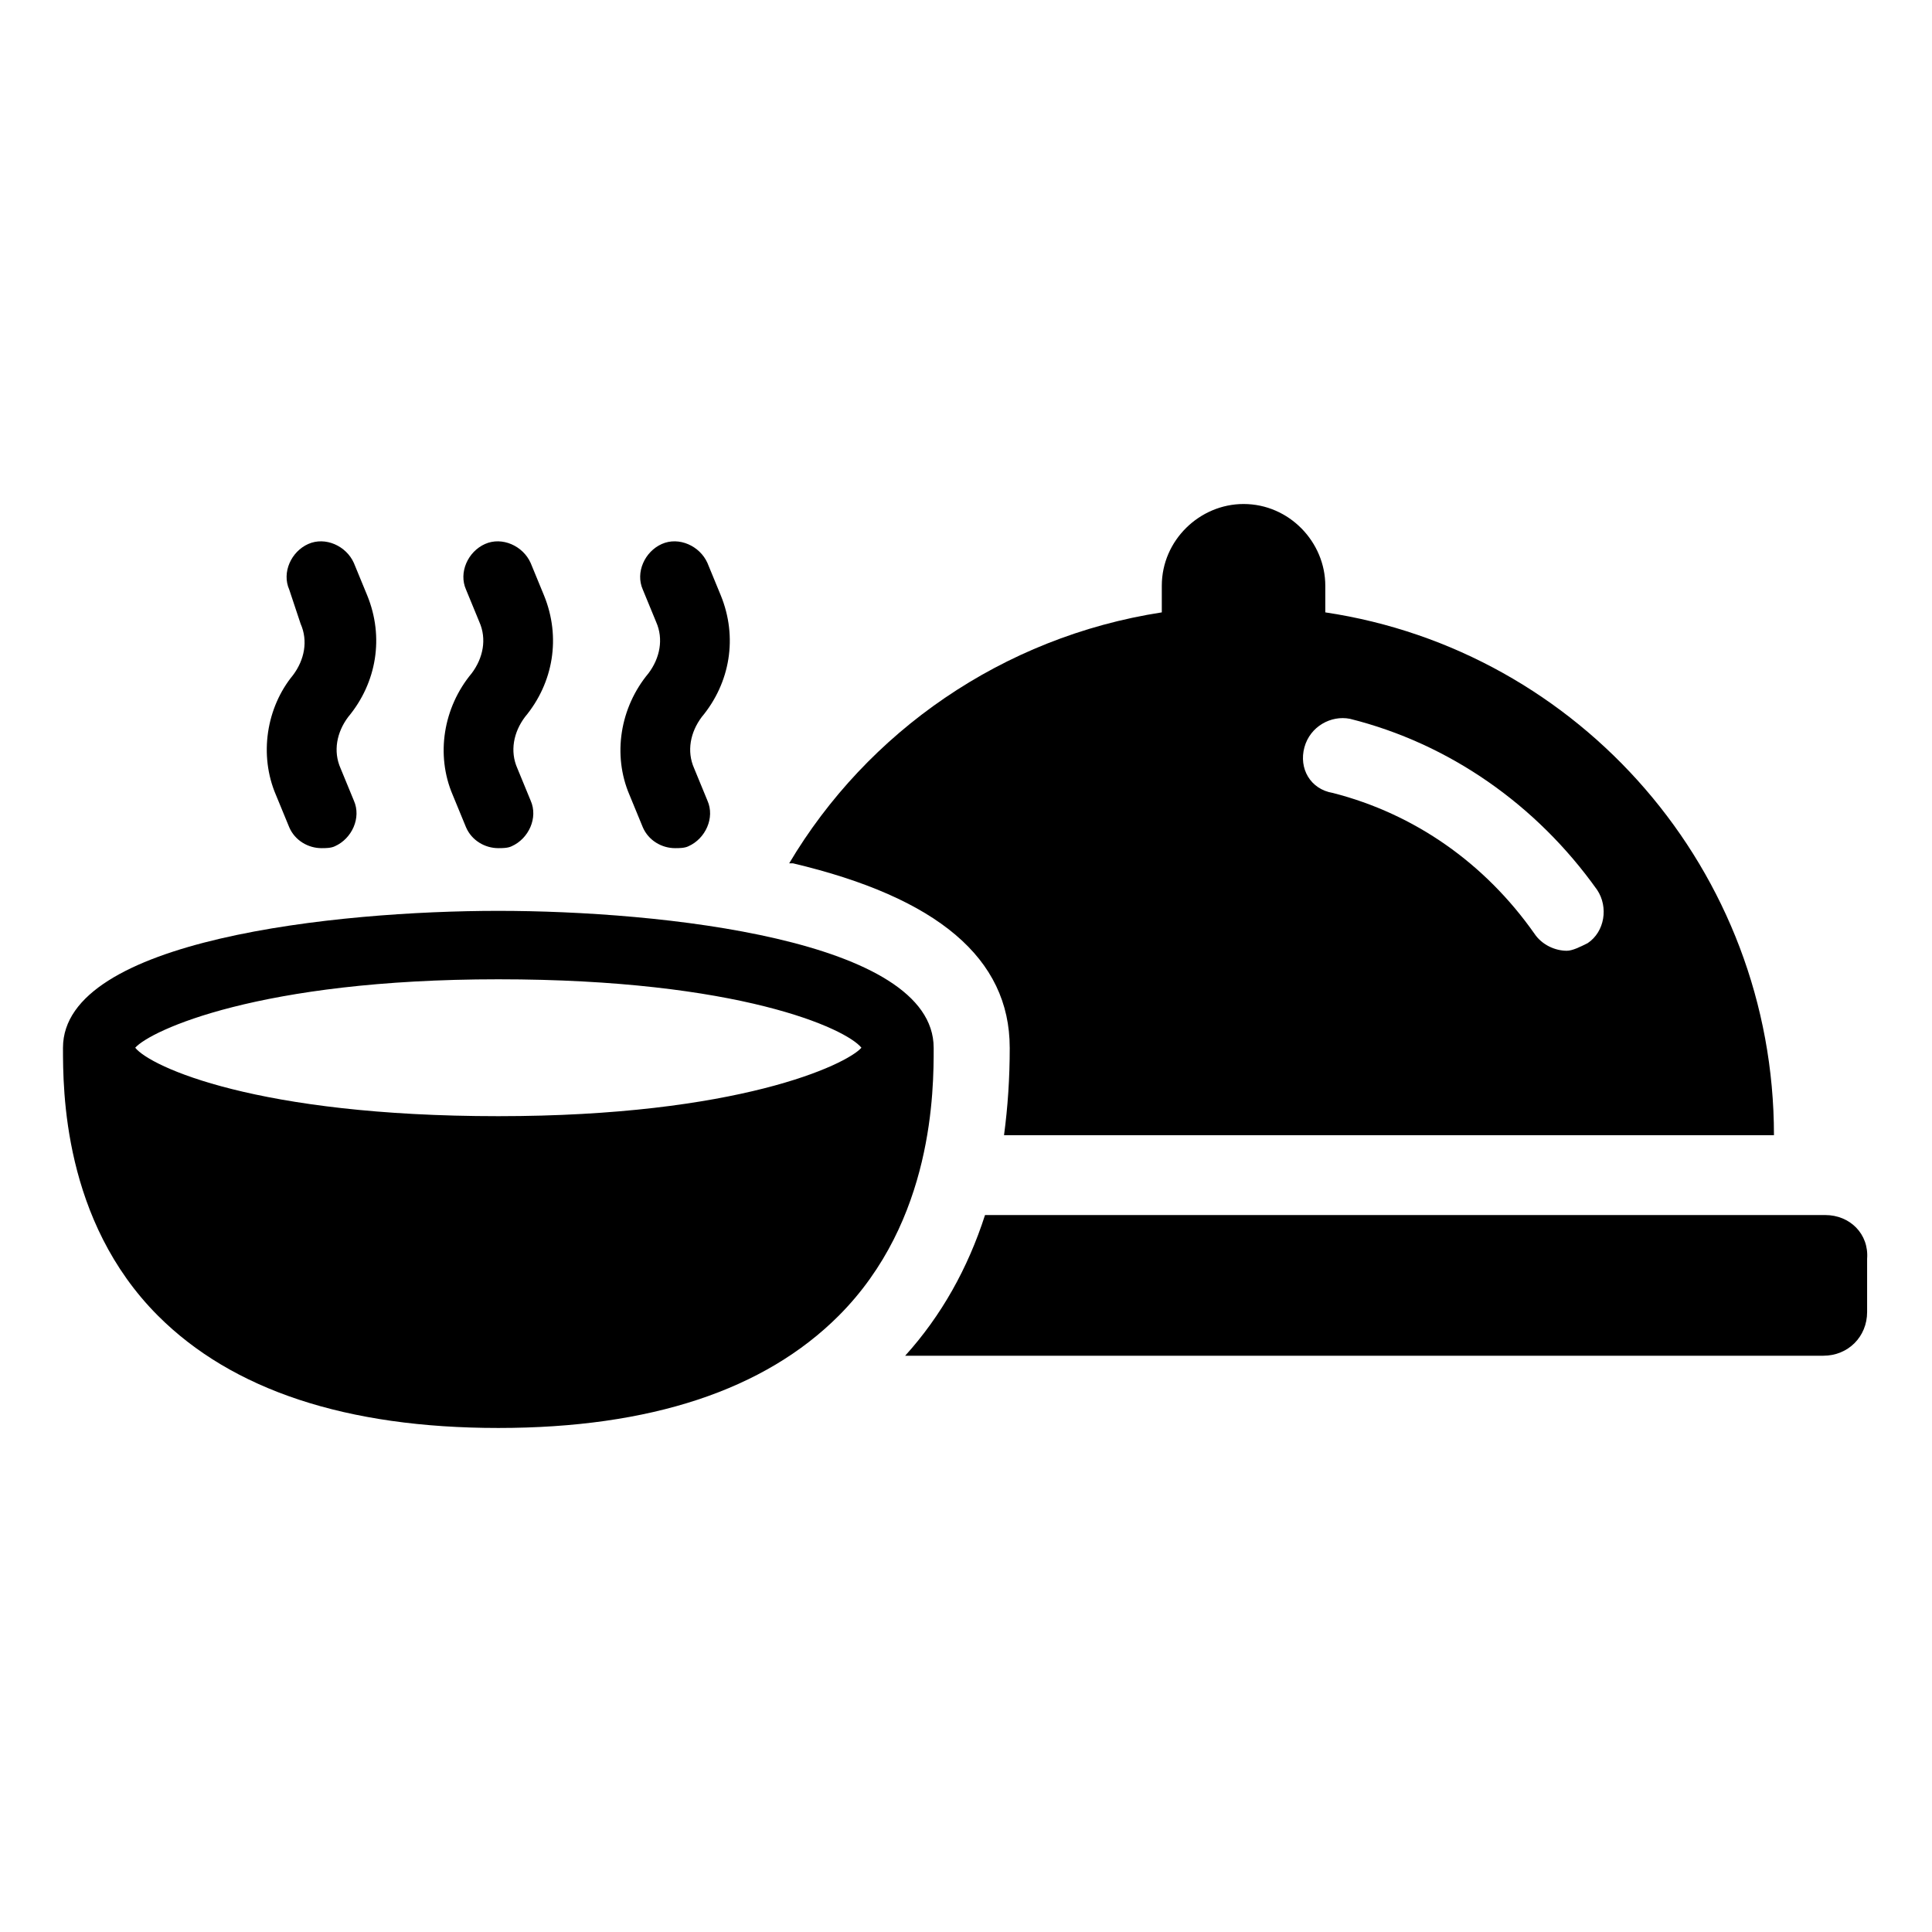 <?xml version="1.0" encoding="UTF-8"?>
<!-- Uploaded to: ICON Repo, www.svgrepo.com, Generator: ICON Repo Mixer Tools -->
<svg fill="#000000" width="800px" height="800px" version="1.1" viewBox="144 144 512 512" xmlns="http://www.w3.org/2000/svg">
 <g>
  <path d="m411.59 421.66c0 8.062-0.504 15.617-1.512 23.176h204.04c0-70.031-51.387-128.47-118.9-138.55v-7.055c0-11.586-9.574-21.664-21.664-21.664-11.586 0-21.664 9.574-21.664 21.664v7.055c-42.32 6.551-78.09 31.738-98.746 66.504h1.008c38.289 9.066 57.434 25.188 57.434 48.867zm78.09-79.605c1.512-5.543 7.055-8.566 12.09-7.559 26.199 6.551 49.375 22.672 65.496 45.344 3.023 4.535 2.016 11.082-2.519 14.105-2.016 1.008-4.031 2.016-5.543 2.016-3.023 0-6.551-1.512-8.566-4.535-13.098-18.641-31.738-31.738-53.402-37.281-6.043-1.004-9.066-6.547-7.555-12.09z"/>
  <path d="m627.72 466h-222.68c-4.535 14.105-11.586 26.703-21.16 37.281h243.34c6.551 0 11.586-5.039 11.586-11.586v-14.105c0.508-6.551-4.531-11.59-11.082-11.59z"/>
  <path d="m391.43 421.66c0-28.719-72.547-36.273-115.37-36.273s-115.37 7.559-115.37 36.273c0 11.082 0 45.848 25.191 71.039 19.648 19.648 49.879 29.727 90.184 29.727 40.305 0 70.535-10.078 90.184-29.727 25.184-25.195 25.184-59.957 25.184-71.039zm-115.37 18.137c-63.984 0-92.195-13.098-96.227-18.137 4.031-4.535 32.746-18.137 96.227-18.137 63.984 0 92.195 13.098 96.227 18.137-4.031 4.531-32.746 18.137-96.227 18.137z"/>
  <path d="m217.12 354.66 3.527 8.566c1.512 3.527 5.039 5.543 8.566 5.543 1.008 0 2.519 0 3.527-0.504 4.535-2.016 7.055-7.559 5.039-12.09l-3.527-8.566c-2.016-4.535-1.008-9.574 2.016-13.602 7.559-9.07 9.574-21.16 5.039-32.242l-3.527-8.566c-2.016-4.535-7.559-7.055-12.09-5.039-4.535 2.016-7.055 7.559-5.039 12.09l3.016 9.066c2.016 4.535 1.008 9.574-2.016 13.602-7.051 8.566-9.066 21.16-4.531 31.742z"/>
  <path d="m263.97 354.66 3.527 8.566c1.512 3.527 5.039 5.543 8.566 5.543 1.008 0 2.519 0 3.527-0.504 4.535-2.016 7.055-7.559 5.039-12.09l-3.527-8.566c-2.016-4.535-1.008-9.574 2.016-13.602 7.559-9.07 9.574-21.16 5.039-32.242l-3.527-8.566c-2.016-4.535-7.559-7.055-12.09-5.039-4.535 2.016-7.055 7.559-5.039 12.09l3.527 8.566c2.016 4.535 1.008 9.574-2.016 13.602-7.562 9.066-9.574 21.66-5.043 32.242z"/>
  <path d="m310.82 354.66 3.527 8.566c1.512 3.527 5.039 5.543 8.566 5.543 1.008 0 2.519 0 3.527-0.504 4.535-2.016 7.055-7.559 5.039-12.09l-3.527-8.566c-2.016-4.535-1.008-9.574 2.016-13.602 7.559-9.07 9.574-21.16 5.039-32.242l-3.527-8.566c-2.016-4.535-7.559-7.055-12.09-5.039-4.535 2.016-7.055 7.559-5.039 12.09l3.527 8.566c2.016 4.535 1.008 9.574-2.016 13.602-7.562 9.066-9.578 21.66-5.043 32.242z"/>
 </g>
</svg>
